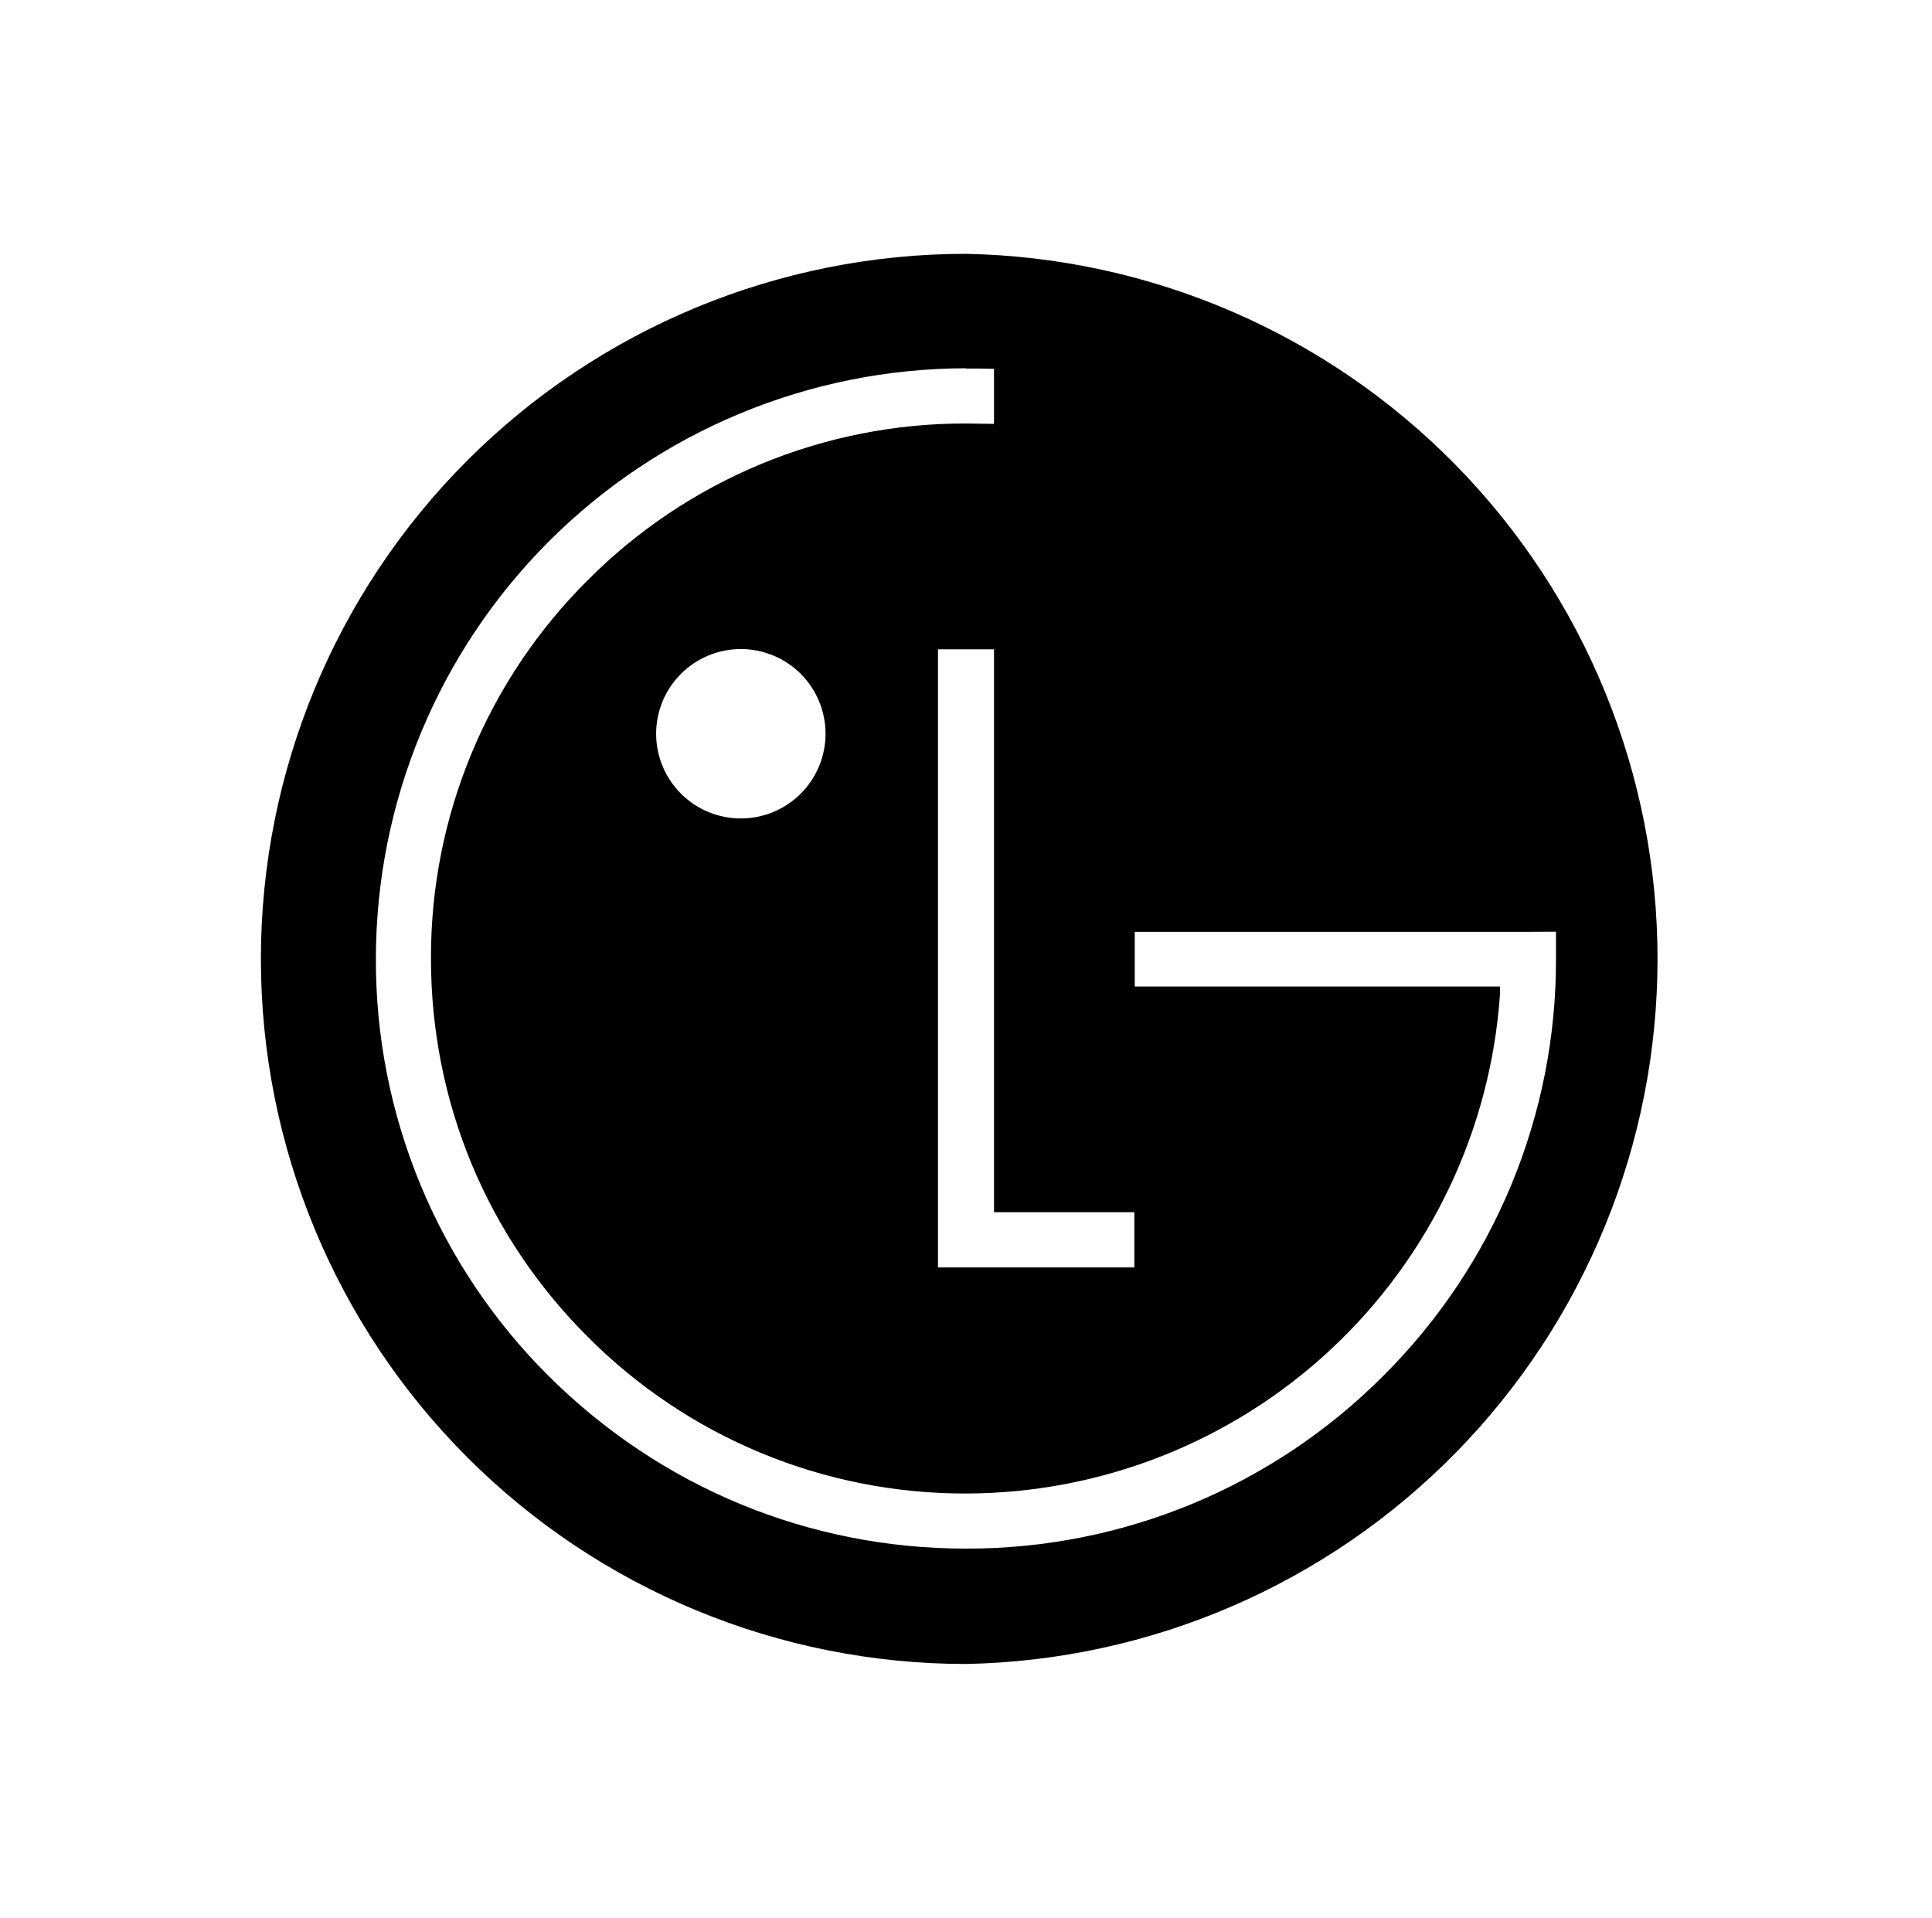 <svg width="137" height="136" viewBox="0 0 137 136" fill="none" xmlns="http://www.w3.org/2000/svg">
<path fill-rule="evenodd" clip-rule="evenodd" d="M68.5 18C55.239 18 42.522 23.268 33.145 32.645C23.768 42.022 18.5 54.739 18.5 68C18.5 81.261 23.768 93.978 33.145 103.355C42.522 112.732 55.239 118 68.5 118C81.592 117.745 94.063 112.366 103.232 103.016C112.401 93.667 117.537 81.095 117.537 68C117.537 54.905 112.401 42.333 103.232 32.983C94.063 23.634 81.592 18.255 68.5 18ZM70.486 85.963V46.046H66.514V89.879H80.437V85.963H70.486ZM52.533 46.027C54.126 46.027 55.654 46.66 56.781 47.786C57.907 48.913 58.54 50.44 58.54 52.033C58.54 53.626 57.907 55.154 56.781 56.281C55.654 57.407 54.126 58.04 52.533 58.04C50.94 58.04 49.413 57.407 48.286 56.281C47.16 55.154 46.527 53.626 46.527 52.033C46.527 50.44 47.16 48.913 48.286 47.786C49.413 46.66 50.94 46.027 52.533 46.027ZM70.486 26.154C69.976 26.135 68.973 26.135 68.5 26.135V26.116C57.405 26.131 46.768 30.546 38.923 38.392C31.079 46.239 26.666 56.876 26.654 67.972C26.635 73.467 27.706 78.912 29.806 83.99C31.905 89.069 34.991 93.681 38.884 97.559C46.83 105.467 57.329 109.818 68.49 109.818C73.991 109.832 79.439 108.756 84.521 106.652C89.603 104.548 94.217 101.458 98.097 97.559C101.992 93.682 105.08 89.07 107.181 83.991C109.282 78.913 110.354 73.468 110.337 67.972V66.07L108.663 66.08H80.466V69.958H106.364V70.525C105.699 80.118 101.423 89.101 94.397 95.667C87.371 102.233 78.118 105.894 68.5 105.911C63.516 105.924 58.579 104.948 53.974 103.04C49.37 101.133 45.189 98.331 41.674 94.797C34.505 87.646 30.56 78.112 30.56 67.972C30.546 62.987 31.52 58.05 33.428 53.445C35.336 48.84 38.139 44.66 41.674 41.146C45.189 37.612 49.37 34.811 53.974 32.903C58.579 30.995 63.516 30.019 68.5 30.032C69.162 30.037 69.824 30.046 70.486 30.06V26.154Z" fill="black"/>
</svg>
